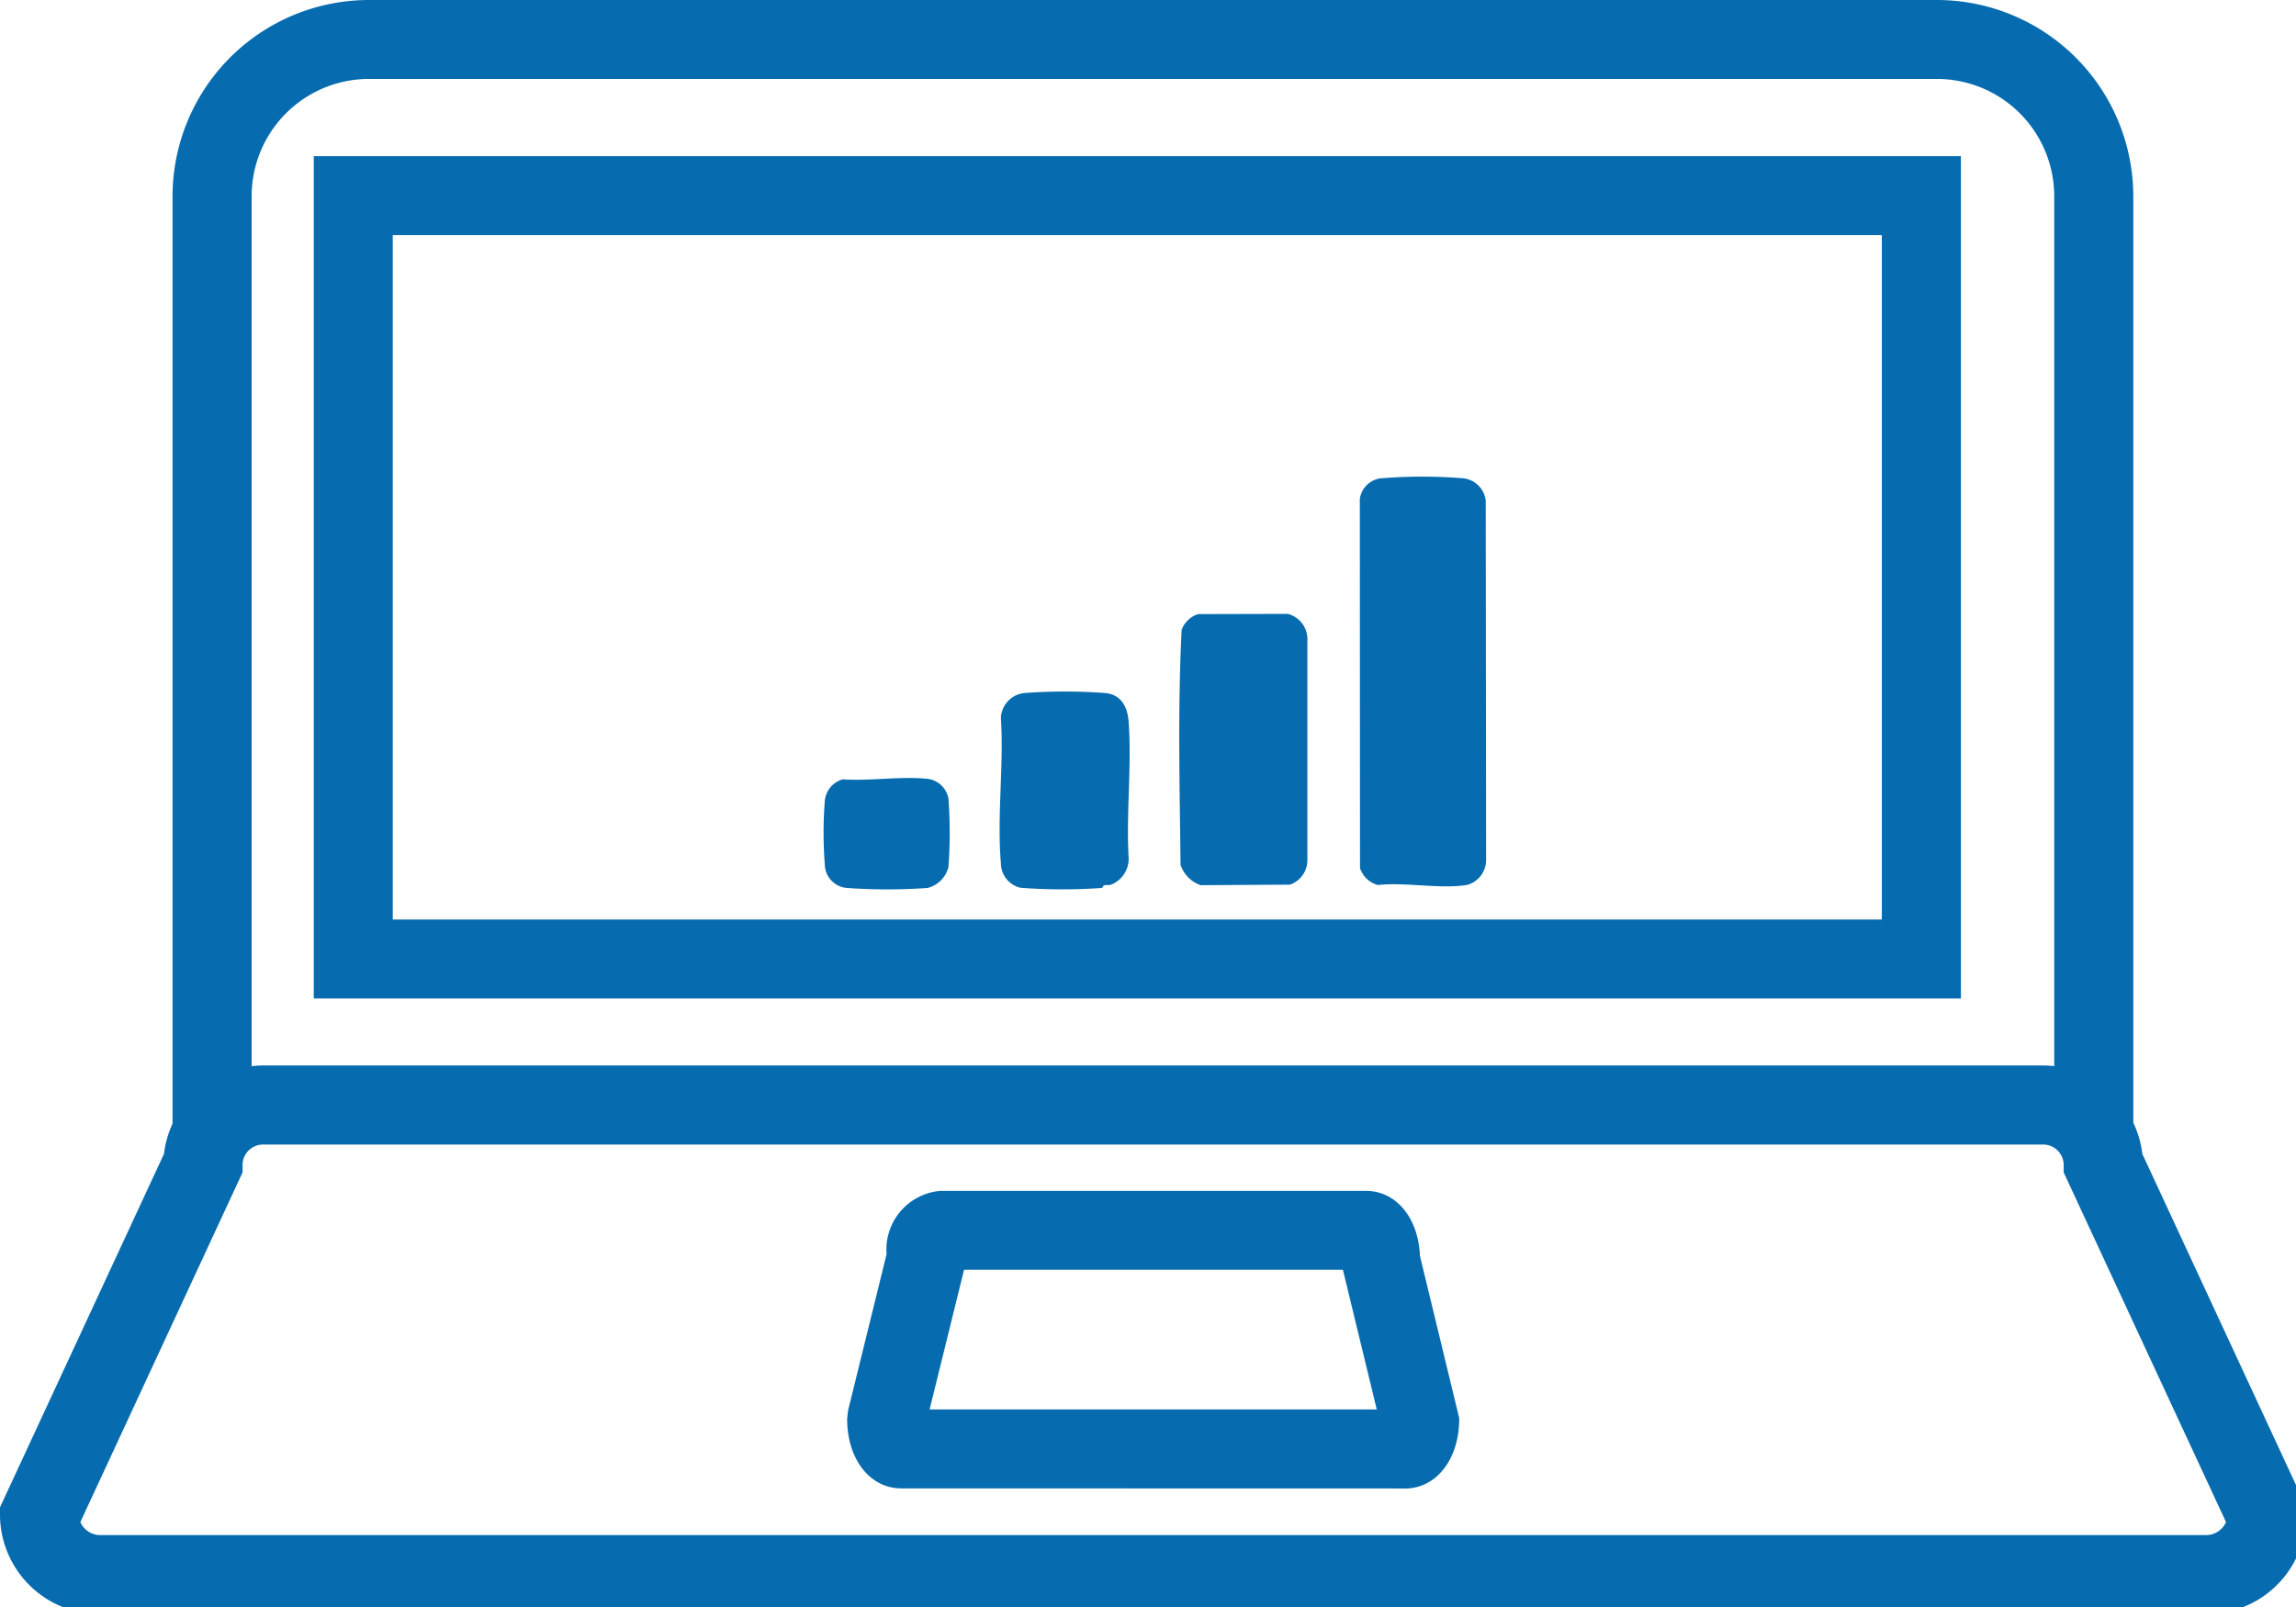 <svg xmlns="http://www.w3.org/2000/svg" xmlns:xlink="http://www.w3.org/1999/xlink" width="80" height="56" viewBox="0 0 80 56">
  <defs>
    <clipPath id="clip-path">
      <rect id="長方形_3" data-name="長方形 3" width="80" height="56" fill="none"/>
    </clipPath>
    <clipPath id="clip-path-2">
      <rect id="長方形_4" data-name="長方形 4" width="23.085" height="21.811" fill="none"/>
    </clipPath>
  </defs>
  <g id="icon_pc_graph02" transform="translate(-600 -60)">
    <g id="グループ_6" data-name="グループ 6" transform="translate(600 60)">
      <g id="グループ_5" data-name="グループ 5" clip-path="url(#clip-path)">
        <path id="パス_12" data-name="パス 12" d="M10.475,39.869V6.834A6.845,6.845,0,0,1,17.316,0H71.952a6.846,6.846,0,0,1,6.842,6.834V39.869ZM76.039,39.3V6.834a4.089,4.089,0,0,0-4.086-4.083H17.316a4.089,4.089,0,0,0-4.085,4.083V39.3Z" transform="translate(-4.463 0)" fill="#076caf"/>
        <path id="パス_13" data-name="パス 13" d="M3.514,83.808A3.473,3.473,0,0,1,0,80.386v-.3L5.713,67.771a3.5,3.5,0,0,1,3.5-3.082H71.146a3.5,3.5,0,0,1,3.5,3.082l5.713,12.312v.3a3.473,3.473,0,0,1-3.514,3.422ZM2.8,80.6a.758.758,0,0,0,.717.454H76.842a.761.761,0,0,0,.719-.454L71.905,68.415v-.3a.719.719,0,0,0-.759-.67H9.21a.719.719,0,0,0-.758.67v.3Z" transform="translate(0 -27.56)" fill="#076caf"/>
        <path id="パス_14" data-name="パス 14" d="M53.314,82.668c-1.095,0-1.888-1.019-1.888-2.423l.033-.294L52.8,74.507A2.052,2.052,0,0,1,54.678,72.3H69.5c1.052,0,1.828.932,1.885,2.267l1.367,5.648v.034c0,1.4-.794,2.423-1.888,2.423Zm16.565-2.752L68.7,75.048H55.5l-1.2,4.868Z" transform="translate(-21.909 -30.801)" fill="#076caf"/>
        <path id="パス_15" data-name="パス 15" d="M19.048,9.481H76.44V38.834H19.048Zm54.636,2.752H21.8V36.082H73.684Z" transform="translate(-8.115 -4.039)" fill="#076caf"/>
      </g>
    </g>
    <g id="グループ_8" data-name="グループ 8" transform="translate(628.698 69.183)">
      <g id="グループ_7" data-name="グループ 7" transform="translate(0 0)" clip-path="url(#clip-path-2)">
        <path id="パス_16" data-name="パス 16" d="M61.935,24.389a17.678,17.678,0,0,1,2.879,0,.887.887,0,0,1,.773.773L65.6,37.7a.9.9,0,0,1-.645.854c-.888.162-2.191-.1-3.124.008a.892.892,0,0,1-.625-.593L61.2,25.1a.851.851,0,0,1,.738-.714" transform="translate(-42.517 -16.904)" fill="#076caf"/>
        <path id="パス_18" data-name="パス 18" d="M41.249,40l3.125-.008a.911.911,0,0,1,.684.909l0,7.682a.906.906,0,0,1-.607.845l-3.113.019a1.13,1.13,0,0,1-.7-.708c-.029-2.719-.1-5.477.038-8.188A.9.9,0,0,1,41.249,40" transform="translate(-28.202 -27.783)" fill="#076caf"/>
        <path id="パス_19" data-name="パス 19" d="M23.7,55.631c-.015.007,0,.071-.08.082a19.433,19.433,0,0,1-2.809-.008.885.885,0,0,1-.685-.861c-.14-1.613.107-3.425,0-5.06a.911.911,0,0,1,.864-.869,19.11,19.11,0,0,1,2.808.006c.546.074.742.507.779,1,.114,1.525-.089,3.192,0,4.732a.967.967,0,0,1-.606.94c-.089.033-.189,0-.27.036" transform="translate(-13.95 -33.951)" fill="#076caf"/>
        <path id="パス_20" data-name="パス 20" d="M.682,58.78c.935.064,2.078-.123,2.988-.012a.846.846,0,0,1,.679.679,16.318,16.318,0,0,1,0,2.391,1.006,1.006,0,0,1-.726.726,19.711,19.711,0,0,1-2.813,0,.838.838,0,0,1-.77-.822,14.4,14.4,0,0,1,0-2.2.86.86,0,0,1,.638-.767" transform="translate(0 -40.804)" fill="#076caf"/>
      </g>
    </g>
  </g>
</svg>
